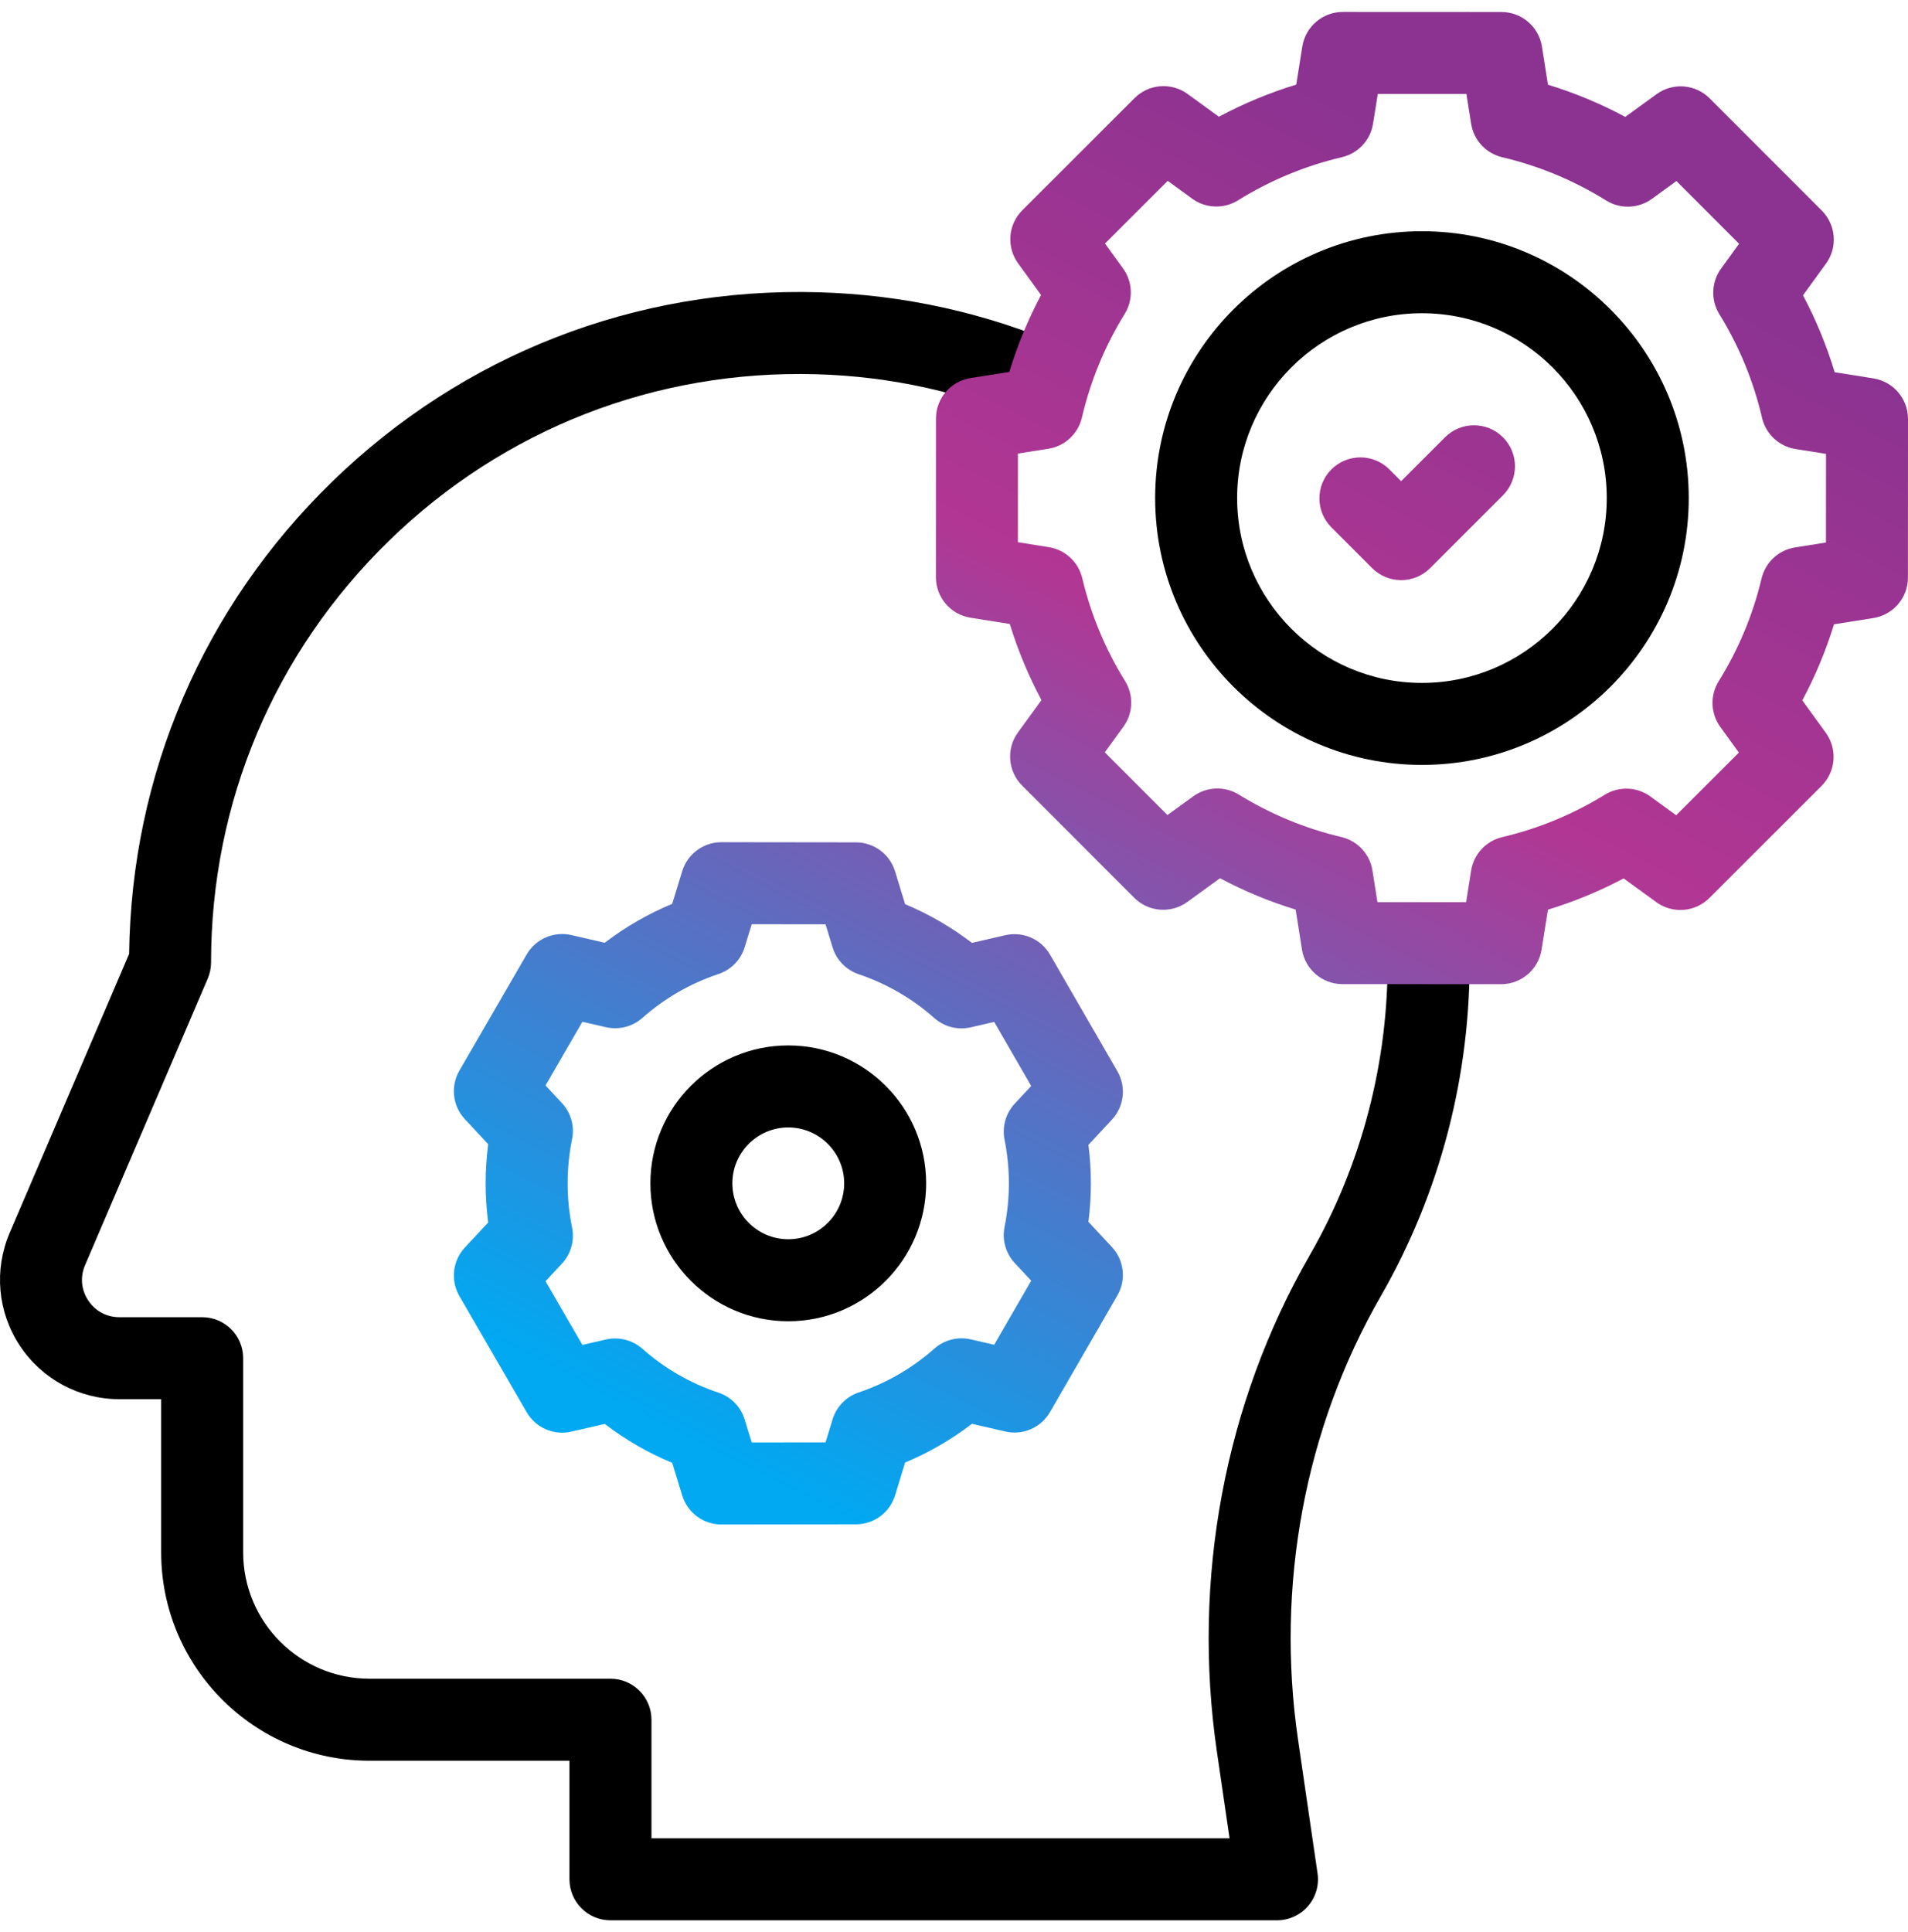 <svg width="80" height="81" viewBox="0 0 80 81" fill="none" xmlns="http://www.w3.org/2000/svg">
<path d="M27.27 49.607C27.27 52.795 29.863 55.389 33.051 55.389C36.239 55.389 38.832 52.795 38.832 49.607C38.832 46.419 36.239 43.826 33.051 43.826C29.863 43.826 27.27 46.419 27.27 49.607ZM35.395 49.607C35.395 50.9 34.343 51.951 33.051 51.951C31.759 51.951 30.707 50.9 30.707 49.607C30.707 48.315 31.759 47.264 33.051 47.264C34.343 47.264 35.395 48.315 35.395 49.607Z" fill="black"/>
<path d="M58.181 40.047C58.233 44.47 57.103 48.821 54.911 52.629C51.349 58.819 49.968 66.207 51.023 73.431L51.554 77.064H27.315V72.093C27.315 71.144 26.545 70.374 25.596 70.374H15.491C12.571 70.374 10.196 67.999 10.196 65.08V56.938C10.196 55.988 9.426 55.219 8.477 55.219H5.005C4.469 55.219 3.993 54.962 3.698 54.515C3.403 54.068 3.355 53.529 3.566 53.037L8.711 41.022C8.802 40.808 8.849 40.578 8.849 40.345C8.849 33.627 11.502 27.348 16.319 22.662C21.133 17.979 27.491 15.502 34.216 15.688C37.353 15.775 40.4 16.451 43.274 17.698L44.642 14.544C41.364 13.122 37.888 12.351 34.311 12.252C26.648 12.039 19.407 14.862 13.922 20.198C8.52 25.453 5.507 32.468 5.414 39.988L0.405 51.684C-0.258 53.234 -0.1 55 0.828 56.408C1.757 57.816 3.318 58.656 5.005 58.656H6.758V65.08C6.758 69.895 10.676 73.812 15.491 73.812H23.877V78.783C23.877 79.732 24.647 80.502 25.596 80.502H53.542C54.042 80.502 54.516 80.285 54.843 79.907C55.169 79.529 55.315 79.028 55.243 78.535L54.425 72.934C53.481 66.47 54.712 59.868 57.891 54.343C60.389 50.003 61.678 45.045 61.618 40.007L58.181 40.047Z" fill="black"/>
<path d="M59.62 9.693C53.452 9.693 48.434 14.711 48.434 20.88C48.434 27.048 53.452 32.066 59.62 32.066C65.789 32.066 70.807 27.048 70.807 20.88C70.807 14.711 65.789 9.693 59.62 9.693ZM59.62 28.629C55.347 28.629 51.871 25.153 51.871 20.88C51.871 16.607 55.347 13.131 59.62 13.131C63.893 13.131 67.369 16.607 67.369 20.88C67.369 25.152 63.893 28.629 59.62 28.629Z" fill="black"/>
<path d="M46.85 44.907L44.026 40.019C43.648 39.365 42.887 39.035 42.151 39.205L40.753 39.527C39.89 38.866 38.952 38.322 37.95 37.904L37.53 36.529C37.309 35.807 36.643 35.314 35.888 35.313L30.25 35.306C30.249 35.306 30.249 35.306 30.248 35.306C29.492 35.306 28.825 35.799 28.604 36.521L28.185 37.89C27.174 38.309 26.227 38.855 25.356 39.522L23.956 39.199C23.222 39.03 22.461 39.359 22.083 40.012L19.261 44.883C18.882 45.537 18.975 46.363 19.491 46.916L20.469 47.966C20.399 48.51 20.363 49.059 20.363 49.607C20.363 50.156 20.399 50.705 20.469 51.249L19.491 52.298C18.975 52.852 18.882 53.677 19.261 54.332L22.083 59.203C22.461 59.856 23.221 60.185 23.956 60.016L25.356 59.693C26.227 60.36 27.174 60.906 28.185 61.325L28.604 62.694C28.825 63.416 29.492 63.909 30.248 63.909C30.249 63.909 30.249 63.909 30.25 63.909L35.888 63.902C36.643 63.901 37.309 63.408 37.53 62.686L37.95 61.311C38.952 60.893 39.89 60.349 40.753 59.688L42.151 60.011C42.887 60.18 43.648 59.85 44.026 59.196L46.85 54.307C47.228 53.653 47.135 52.828 46.619 52.276L45.636 51.221C45.705 50.686 45.739 50.146 45.739 49.607C45.739 49.069 45.704 48.529 45.636 47.994L46.619 46.939C47.135 46.386 47.228 45.562 46.85 44.907ZM42.119 47.776C42.24 48.378 42.301 48.994 42.301 49.607C42.301 50.221 42.24 50.837 42.119 51.438C42.01 51.981 42.17 52.544 42.547 52.949L43.237 53.689L41.685 56.375L40.701 56.148C40.16 56.023 39.592 56.168 39.176 56.536C38.245 57.359 37.178 57.977 36.005 58.373C35.48 58.55 35.072 58.969 34.91 59.499L34.614 60.466L31.518 60.47L31.224 59.51C31.062 58.978 30.652 58.558 30.124 58.382C28.943 57.988 27.868 57.369 26.931 56.54C26.613 56.26 26.207 56.11 25.793 56.11C25.664 56.11 25.535 56.124 25.407 56.154L24.42 56.381L22.873 53.711L23.559 52.975C23.938 52.569 24.097 52.005 23.986 51.461C23.863 50.854 23.801 50.231 23.801 49.608C23.801 48.984 23.863 48.361 23.986 47.754C24.097 47.21 23.938 46.646 23.559 46.24L22.873 45.504L24.42 42.834L25.407 43.061C25.947 43.186 26.515 43.042 26.931 42.675C27.868 41.846 28.943 41.227 30.124 40.833C30.652 40.657 31.062 40.237 31.224 39.705L31.518 38.745L34.614 38.749L34.91 39.716C35.072 40.246 35.48 40.665 36.005 40.842C37.178 41.238 38.245 41.856 39.176 42.679C39.592 43.047 40.16 43.192 40.701 43.067L41.685 42.84L43.237 45.526L42.547 46.267C42.17 46.671 42.01 47.233 42.119 47.776Z" fill="url(#paint0_linear_3406_1358)"/>
<path d="M78.551 15.863L76.926 15.605C76.589 14.49 76.144 13.411 75.597 12.38L76.561 11.053C77.058 10.369 76.983 9.426 76.386 8.828L71.684 4.123C71.087 3.525 70.144 3.451 69.459 3.947L68.145 4.9C67.11 4.345 66.026 3.894 64.904 3.551L64.651 1.953C64.519 1.118 63.799 0.503 62.954 0.503L56.303 0.5C56.302 0.5 56.303 0.5 56.303 0.5C55.458 0.5 54.737 1.114 54.604 1.949L54.35 3.547C53.228 3.889 52.143 4.339 51.107 4.893L49.794 3.939C49.11 3.442 48.166 3.516 47.569 4.114L42.864 8.815C42.266 9.413 42.191 10.356 42.688 11.04L43.65 12.368C43.102 13.399 42.656 14.477 42.319 15.592L40.694 15.849C39.859 15.981 39.244 16.701 39.244 17.546L39.241 24.197C39.241 25.042 39.855 25.762 40.69 25.895L42.339 26.158C42.678 27.261 43.122 28.328 43.667 29.348L42.68 30.706C42.183 31.39 42.258 32.333 42.855 32.931L47.556 37.636C48.154 38.234 49.097 38.308 49.782 37.812L51.153 36.817C52.168 37.356 53.228 37.796 54.325 38.131L54.59 39.806C54.722 40.641 55.442 41.256 56.287 41.256L62.938 41.259C62.938 41.259 62.939 41.259 62.938 41.259C63.783 41.259 64.504 40.645 64.636 39.81L64.903 38.135C66 37.8 67.061 37.362 68.076 36.824L69.447 37.82C70.13 38.316 71.074 38.243 71.672 37.645L76.377 32.944C76.975 32.346 77.049 31.403 76.553 30.719L75.568 29.36C76.114 28.341 76.558 27.274 76.898 26.171L78.547 25.91C79.382 25.777 79.997 25.058 79.997 24.213L80 17.562C80 16.716 79.386 15.996 78.551 15.863ZM76.56 22.744L75.264 22.949C74.576 23.058 74.022 23.571 73.861 24.249C73.498 25.773 72.893 27.224 72.062 28.559C71.694 29.153 71.721 29.91 72.131 30.476L72.909 31.549L70.28 34.176L69.197 33.389C68.634 32.98 67.879 32.951 67.286 33.317C65.953 34.138 64.506 34.736 62.987 35.093C62.308 35.253 61.793 35.807 61.683 36.496L61.472 37.82L57.755 37.819L57.545 36.494C57.436 35.805 56.922 35.251 56.243 35.09C54.724 34.732 53.278 34.133 51.945 33.311C51.352 32.945 50.597 32.973 50.033 33.382L48.95 34.168L46.323 31.539L47.102 30.466C47.513 29.901 47.541 29.143 47.172 28.55C46.343 27.213 45.739 25.762 45.377 24.238C45.216 23.56 44.662 23.047 43.975 22.937L42.679 22.731L42.68 19.014L43.958 18.812C44.648 18.703 45.204 18.186 45.363 17.505C45.721 15.97 46.324 14.508 47.156 13.161C47.523 12.568 47.495 11.813 47.085 11.249L46.331 10.21L48.961 7.582L49.989 8.33C50.554 8.74 51.312 8.768 51.907 8.399C53.257 7.56 54.723 6.951 56.264 6.59C56.944 6.43 57.46 5.876 57.57 5.186L57.769 3.938L61.485 3.939L61.683 5.188C61.792 5.878 62.307 6.432 62.987 6.592C64.528 6.955 65.994 7.565 67.344 8.405C67.937 8.774 68.695 8.747 69.261 8.337L70.29 7.59L72.917 10.219L72.163 11.258C71.753 11.822 71.724 12.577 72.09 13.17C72.921 14.518 73.524 15.98 73.88 17.515C74.038 18.196 74.594 18.714 75.284 18.824L76.562 19.027L76.56 22.744Z" fill="url(#paint1_linear_3406_1358)"/>
<path d="M60.587 18.332L58.748 20.171L58.255 19.678C57.584 19.007 56.496 19.007 55.824 19.678C55.153 20.349 55.153 21.437 55.824 22.108L57.532 23.817C57.855 24.139 58.292 24.32 58.748 24.32C59.204 24.32 59.641 24.139 59.963 23.817L63.017 20.763C63.689 20.092 63.689 19.003 63.017 18.332C62.346 17.661 61.258 17.661 60.587 18.332Z" fill="url(#paint2_linear_3406_1358)"/>
<defs>
<linearGradient id="paint0_linear_3406_1358" x1="27" y1="59.5" x2="58.135" y2="-1.595" gradientUnits="userSpaceOnUse">
<stop stop-color="#00A9F2"/>
<stop offset="0.577" stop-color="#B23693"/>
<stop offset="0.909" stop-color="#8C3391"/>
</linearGradient>
<linearGradient id="paint1_linear_3406_1358" x1="27" y1="59.5" x2="58.135" y2="-1.595" gradientUnits="userSpaceOnUse">
<stop stop-color="#00A9F2"/>
<stop offset="0.577" stop-color="#B23693"/>
<stop offset="0.909" stop-color="#8C3391"/>
</linearGradient>
<linearGradient id="paint2_linear_3406_1358" x1="27" y1="59.5" x2="58.135" y2="-1.595" gradientUnits="userSpaceOnUse">
<stop stop-color="#00A9F2"/>
<stop offset="0.577" stop-color="#B23693"/>
<stop offset="0.909" stop-color="#8C3391"/>
</linearGradient>
</defs>
</svg>
